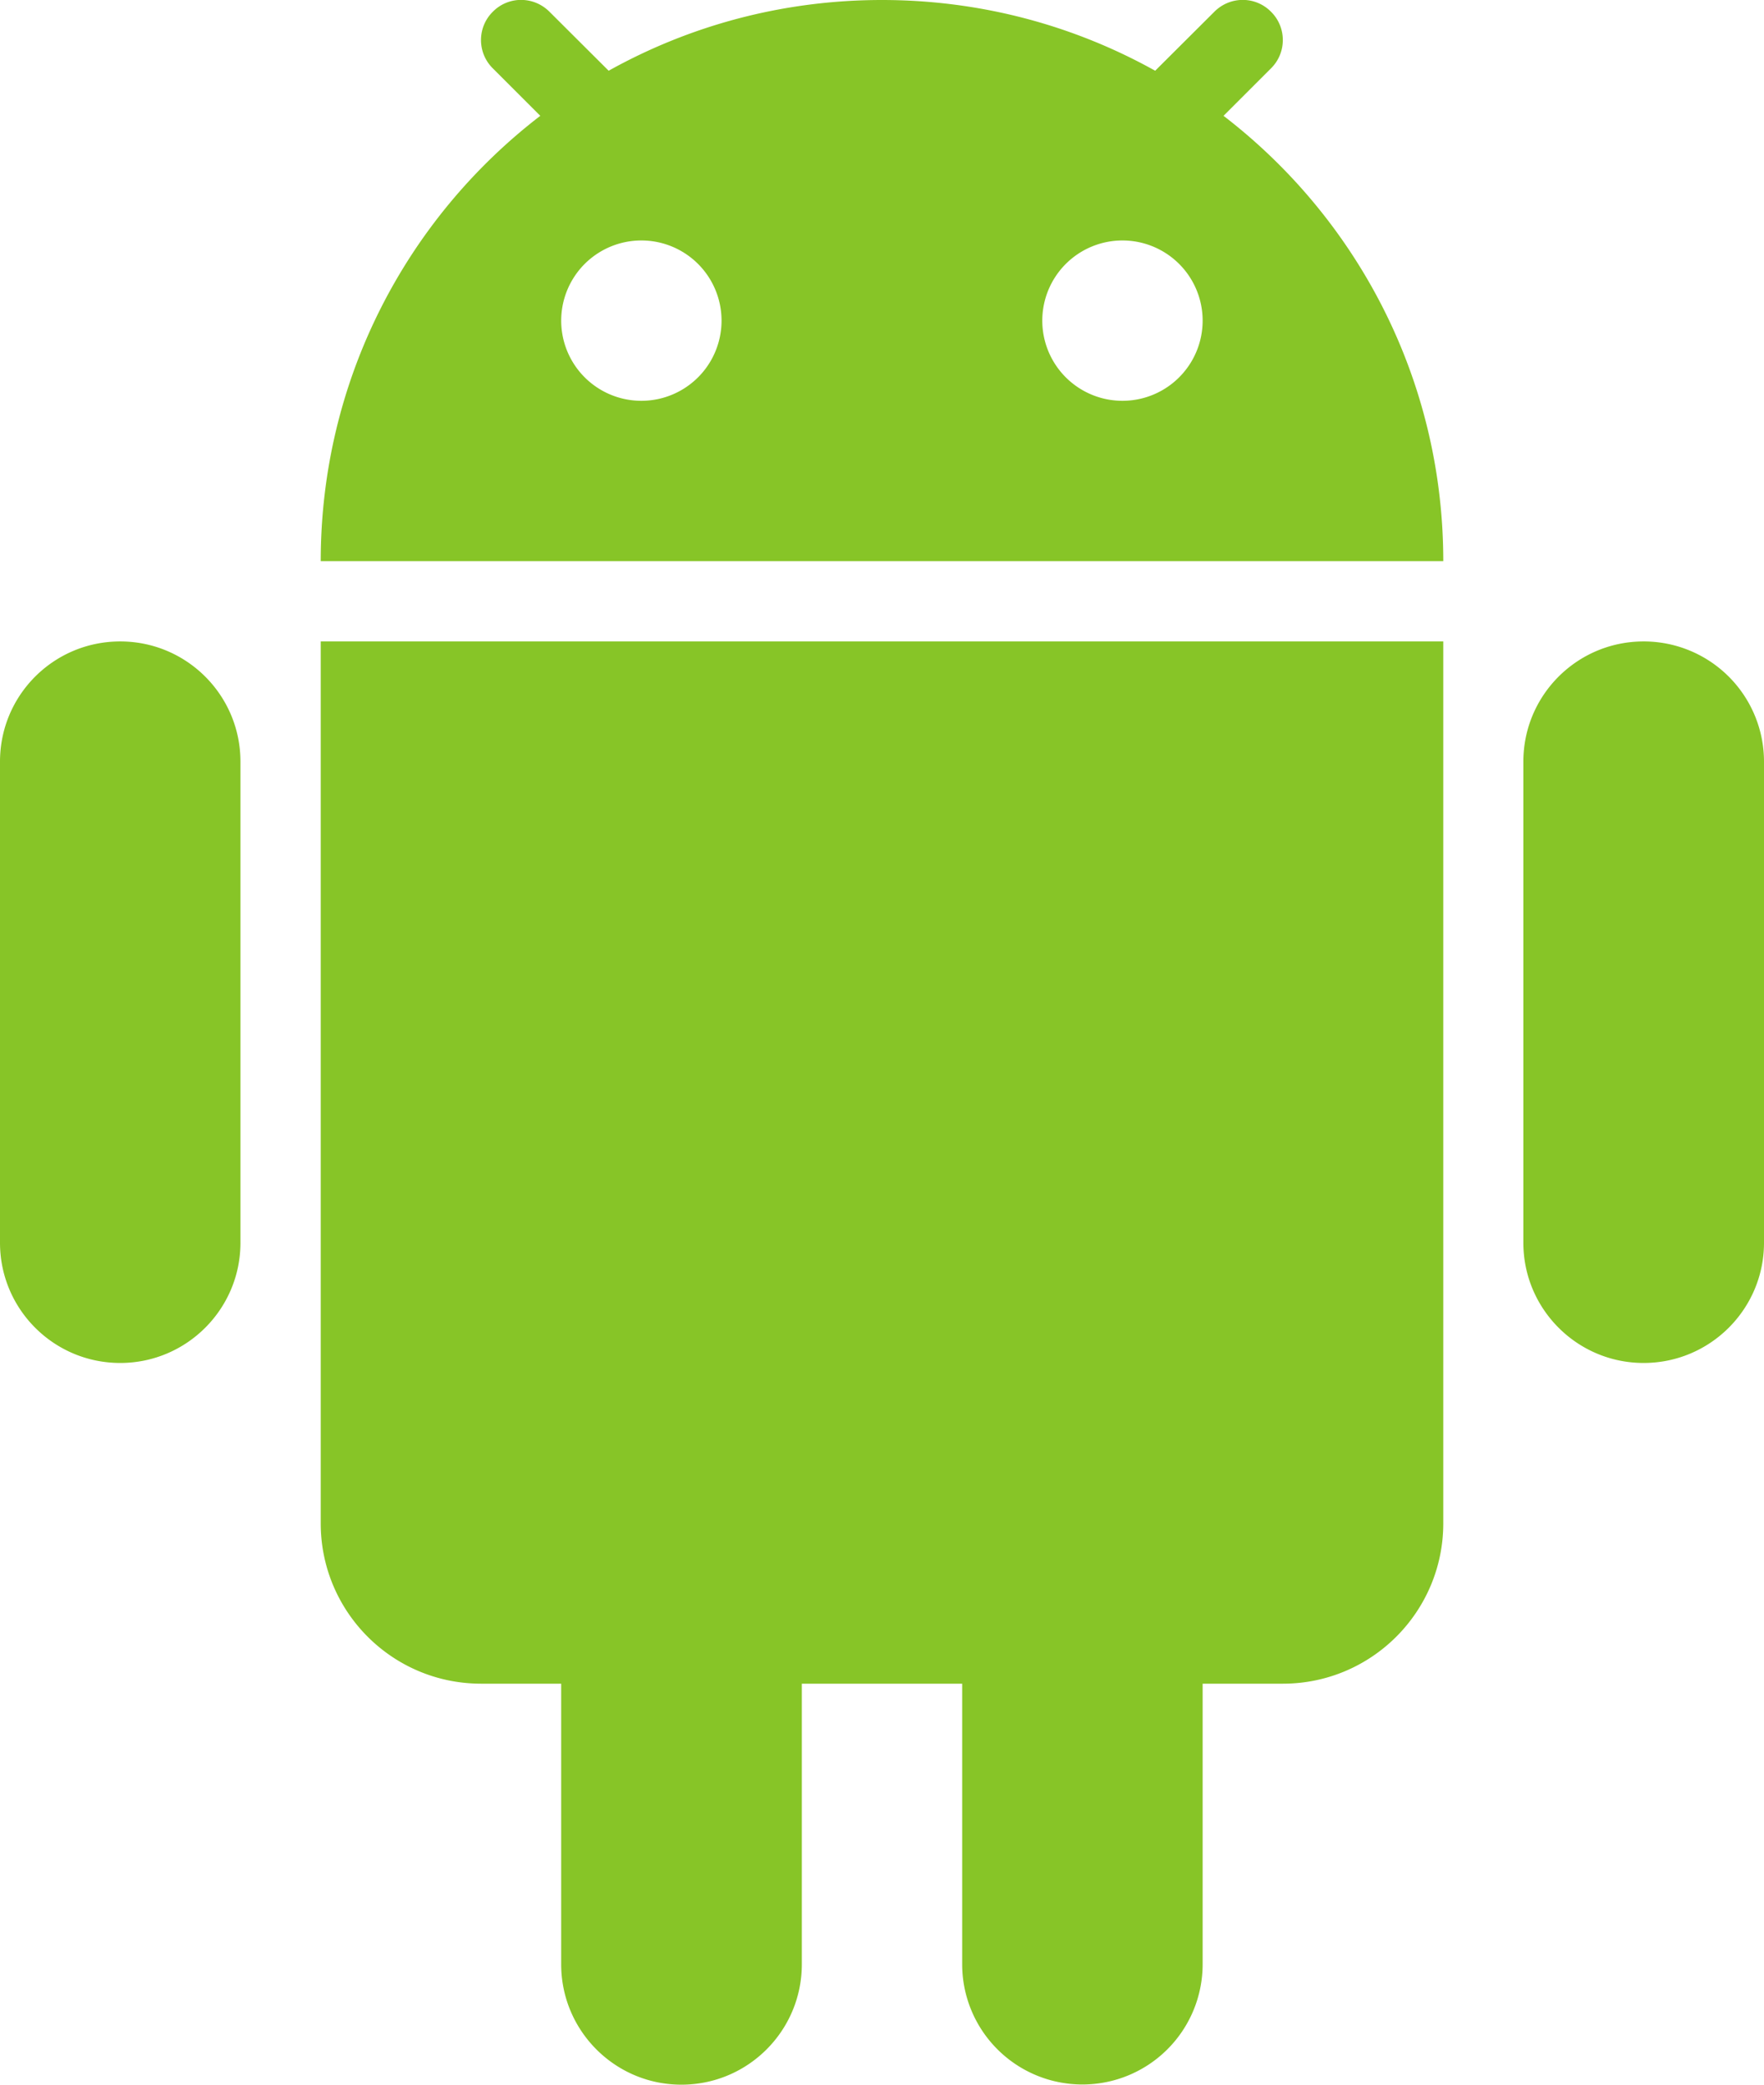 <svg xmlns="http://www.w3.org/2000/svg" width="96.25" height="113.75" fill="none"><path fill="#87C527" fill-rule="evenodd" d="M48.12 0c-5.41 0-10.5 1.4-14.91 3.86L29.98.64c-.86-.86-2.24-.86-3.09 0-.86.85-.86 2.24 0 3.09l2.59 2.59c-7.29 5.6-11.98 14.4-11.98 24.3h61.25c0-9.9-4.7-18.7-11.99-24.3l2.59-2.59c.86-.85.86-2.24 0-3.09-.85-.86-2.23-.86-3.09 0l-3.23 3.22C58.62 1.4 53.53 0 48.12 0ZM35 21.87a4.374 4.374 0 1 0-.009-8.749A4.374 4.374 0 0 0 35 21.87Zm30.62-4.37a4.374 4.374 0 1 1-8.749-.009 4.374 4.374 0 0 1 8.749.009ZM6.56 35C2.93 35 0 37.93 0 41.56v26.25c0 3.62 2.93 6.56 6.56 6.56 3.62 0 6.56-2.94 6.56-6.56V41.56c0-3.63-2.94-6.56-6.56-6.56Zm24.06 56.87v15.31c0 3.63 2.94 6.57 6.56 6.57 3.63 0 6.57-2.94 6.57-6.57V91.87h8.75v15.31a6.56 6.56 0 1 0 13.12 0V91.87H70c4.83 0 8.75-3.92 8.75-8.75V35H17.5v48.12c0 4.83 3.91 8.75 8.75 8.75h4.37ZM89.68 35c-3.62 0-6.56 2.93-6.56 6.56v26.25c0 3.62 2.94 6.56 6.56 6.56 3.63 0 6.57-2.94 6.57-6.56V41.56A6.56 6.56 0 0 0 89.68 35Z"/></svg>

